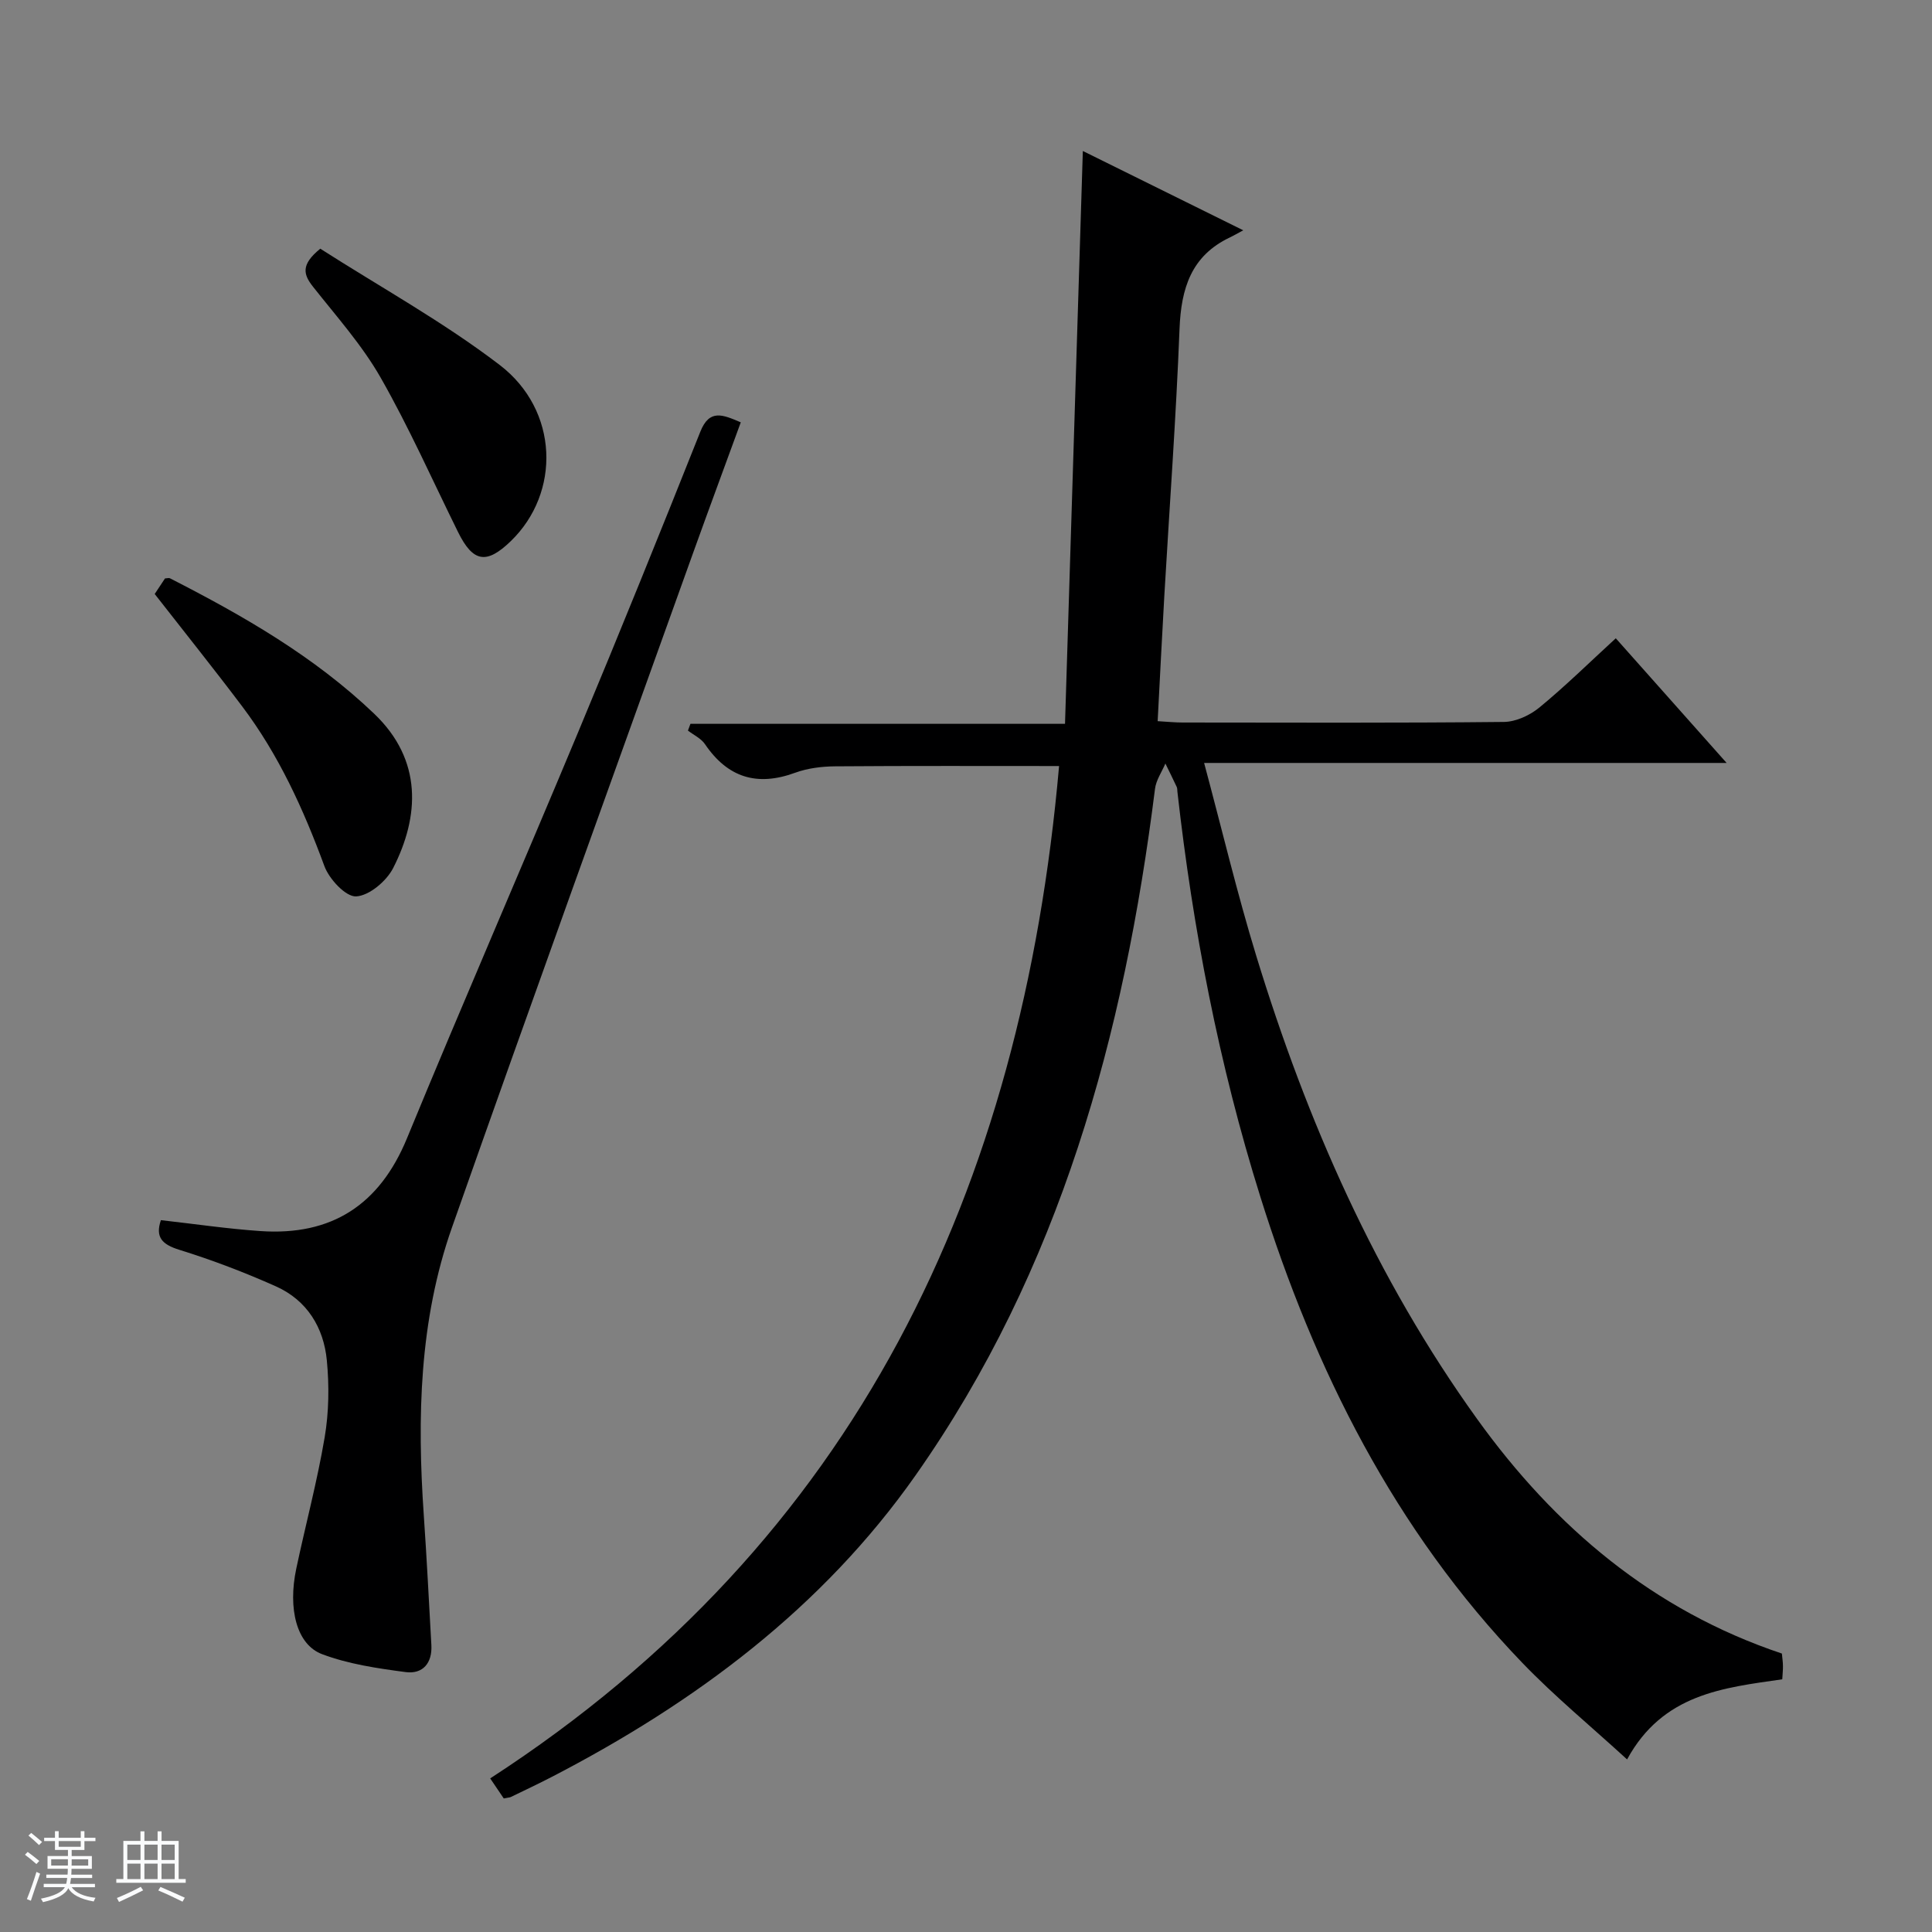 <svg enable-background="new 0 0 400 400" viewBox="0 0 400 400" xmlns="http://www.w3.org/2000/svg"><rect x="0" y="0" width="400" height="400" fill="#808080" stroke="none"/><path d="m5.17 384 .56-.58c.85.61 1.65 1.24 2.4 1.87l-.59.64c-.84-.73-1.63-1.38-2.37-1.93m1.22 9.53-.82-.34c.71-1.76 1.37-3.64 1.98-5.63.24.13.5.25.76.36-.6 1.67-1.24 3.54-1.92 5.61m-.5-13.5.57-.54c.56.44 1.31 1.06 2.26 1.87l-.64.64c-.68-.66-1.41-1.32-2.19-1.97m3.25.46h2.24v-1.36h.77v1.36h4.57v-1.36h.76v1.36h2.28v.69h-2.28v1.84h-2.64v1.26h4.18v2.64h-4.21c0 .45-.02.86-.05 1.21h4.32v.69h-4.38c-.04.34-.1.75-.19 1.22h5.15v.69h-4.82c.87 1.19 2.51 1.92 4.93 2.19-.17.31-.3.57-.37.76-2.77-.49-4.52-1.41-5.26-2.76-.56 1.26-2.3 2.23-5.24 2.9-.12-.24-.26-.48-.43-.72 2.73-.55 4.38-1.34 4.96-2.38h-4.38v-.69h4.65c.1-.38.17-.79.21-1.22h-4.32v-.69h4.4c.03-.34.05-.75.05-1.21h-4.2v-2.64h4.23v-1.26h-2.69v-1.84h-2.24zm1.46 4.46v1.29h3.45c.01-.4.02-.57.01-.53v-.32-.45h-3.46zm1.55-2.59h4.57v-1.19h-4.57zm6.11 2.59h-3.42v.77c-.01.19-.01.37-.02.53h3.44z" fill="#fafbfc"/><path d="m32.63 379.16h.82v1.98h3.54v7.89h1.46v.78h-14.37v-.78h1.46v-7.89h3.54v-1.98h.82v1.98h2.73zm-3.49 11.48.5.73c-1.61.82-3.28 1.63-5 2.41-.13-.27-.28-.55-.44-.82 1.75-.72 3.4-1.49 4.94-2.32m-2.78-5.55h2.73v-3.18h-2.73zm0 3.95h2.73v-3.2h-2.73zm3.54-3.95h2.73v-3.18h-2.73zm0 3.95h2.73v-3.2h-2.73zm7.89 4.68c-1.84-.92-3.51-1.7-5.02-2.32l.45-.73c1.89.8 3.57 1.55 5.04 2.23zm-1.62-11.81h-2.73v3.18h2.73zm-2.73 7.13h2.73v-3.2h-2.73v3.19z" fill="#fafbfc"/><g fill="#000001"><path d="m104.3 372.35c-.85-1.26-1.58-2.34-2.81-4.15 75.96-49.26 110.1-122.08 117.78-209.6-15.44 0-30.88-.06-46.32.06-2.79.02-5.73.38-8.33 1.33-7.88 2.89-13.96 1.01-18.67-5.93-.8-1.18-2.33-1.88-3.52-2.8.17-.47.35-.93.52-1.4h77.55c1.24-39.96 2.46-79.11 3.69-118.6 10.18 5.03 21.11 10.44 33.21 16.42-1.32.71-2.01 1.12-2.73 1.46-8.05 3.8-10.13 10.57-10.46 18.94-.72 18.44-2.08 36.86-3.15 55.29-.49 8.46-.9 16.92-1.38 25.94 2.03.12 3.61.28 5.2.28 22.16.02 44.33.11 66.49-.12 2.5-.03 5.39-1.38 7.37-3.01 5.37-4.42 10.35-9.32 15.79-14.31 7.55 8.49 14.9 16.75 22.95 25.81-36.4 0-71.78 0-108.18 0 3.71 13.82 6.84 27.02 10.8 39.96 10.47 34.21 24.74 66.7 45.73 95.88 16.1 22.38 36.39 39.6 63.09 48.55.08.89.21 1.7.22 2.52.02.83-.08 1.66-.14 2.81-12.16 1.76-24.71 2.97-32.13 16.59-7.45-6.83-15.01-13.05-21.75-20.06-26.38-27.45-42.94-60.53-54.2-96.5-8.56-27.34-13.95-55.35-17.15-83.79-.04-.33 0-.7-.14-.99-.76-1.63-1.56-3.24-2.35-4.85-.74 1.75-1.93 3.44-2.15 5.25-6.39 50.89-19.61 99.47-49.52 142.05-19.36 27.57-45.7 47.14-75.37 62.51-2.81 1.45-5.67 2.8-8.52 4.18-.27.1-.62.11-1.42.28z"/><path d="m33.31 252.62c6.89.77 13.73 1.79 20.61 2.26 14.72 1.01 24.65-5.39 30.35-19.23 11.57-28.09 23.7-55.95 35.4-83.99 8.63-20.68 17.04-41.45 25.32-62.27 1.9-4.78 4.64-3.54 8.38-1.95-3.3 9.04-6.62 17.99-9.85 26.98-16.69 46.55-33.52 93.06-49.94 139.7-6.79 19.28-7.23 39.39-5.84 59.59.62 8.96 1.07 17.92 1.57 26.88.21 3.73-1.77 6.06-5.31 5.6-5.85-.77-11.84-1.65-17.31-3.71-5.3-1.99-7.11-9.41-5.35-17.71 1.92-9.08 4.34-18.07 5.88-27.2.88-5.19.95-10.65.45-15.9-.65-6.82-4.1-12.46-10.54-15.34-6.49-2.9-13.18-5.45-19.97-7.56-3.63-1.12-5.04-2.63-3.85-6.15z"/><path d="m32.03 122.98c.72-1.09 1.45-2.19 2.13-3.22.45-.02.8-.15 1.03-.03 15.15 7.74 29.83 16.15 42.27 28.03 10.08 9.62 9.38 21.29 3.94 31.96-1.38 2.71-4.96 5.73-7.67 5.87-2.14.11-5.58-3.58-6.57-6.28-4.33-11.76-9.46-23.05-17.04-33.09-5.81-7.71-11.85-15.24-18.09-23.24z"/><path d="m66.31 51.49c12.43 7.95 25.44 15.13 37.13 24.06 12.29 9.39 12.68 26.48 2.3 36.5-5.03 4.86-7.82 4.37-10.92-1.92-5.28-10.68-10.12-21.62-16.02-31.96-3.84-6.73-9.14-12.66-13.98-18.79-1.97-2.5-2.65-4.53 1.49-7.89z"/></g></svg>